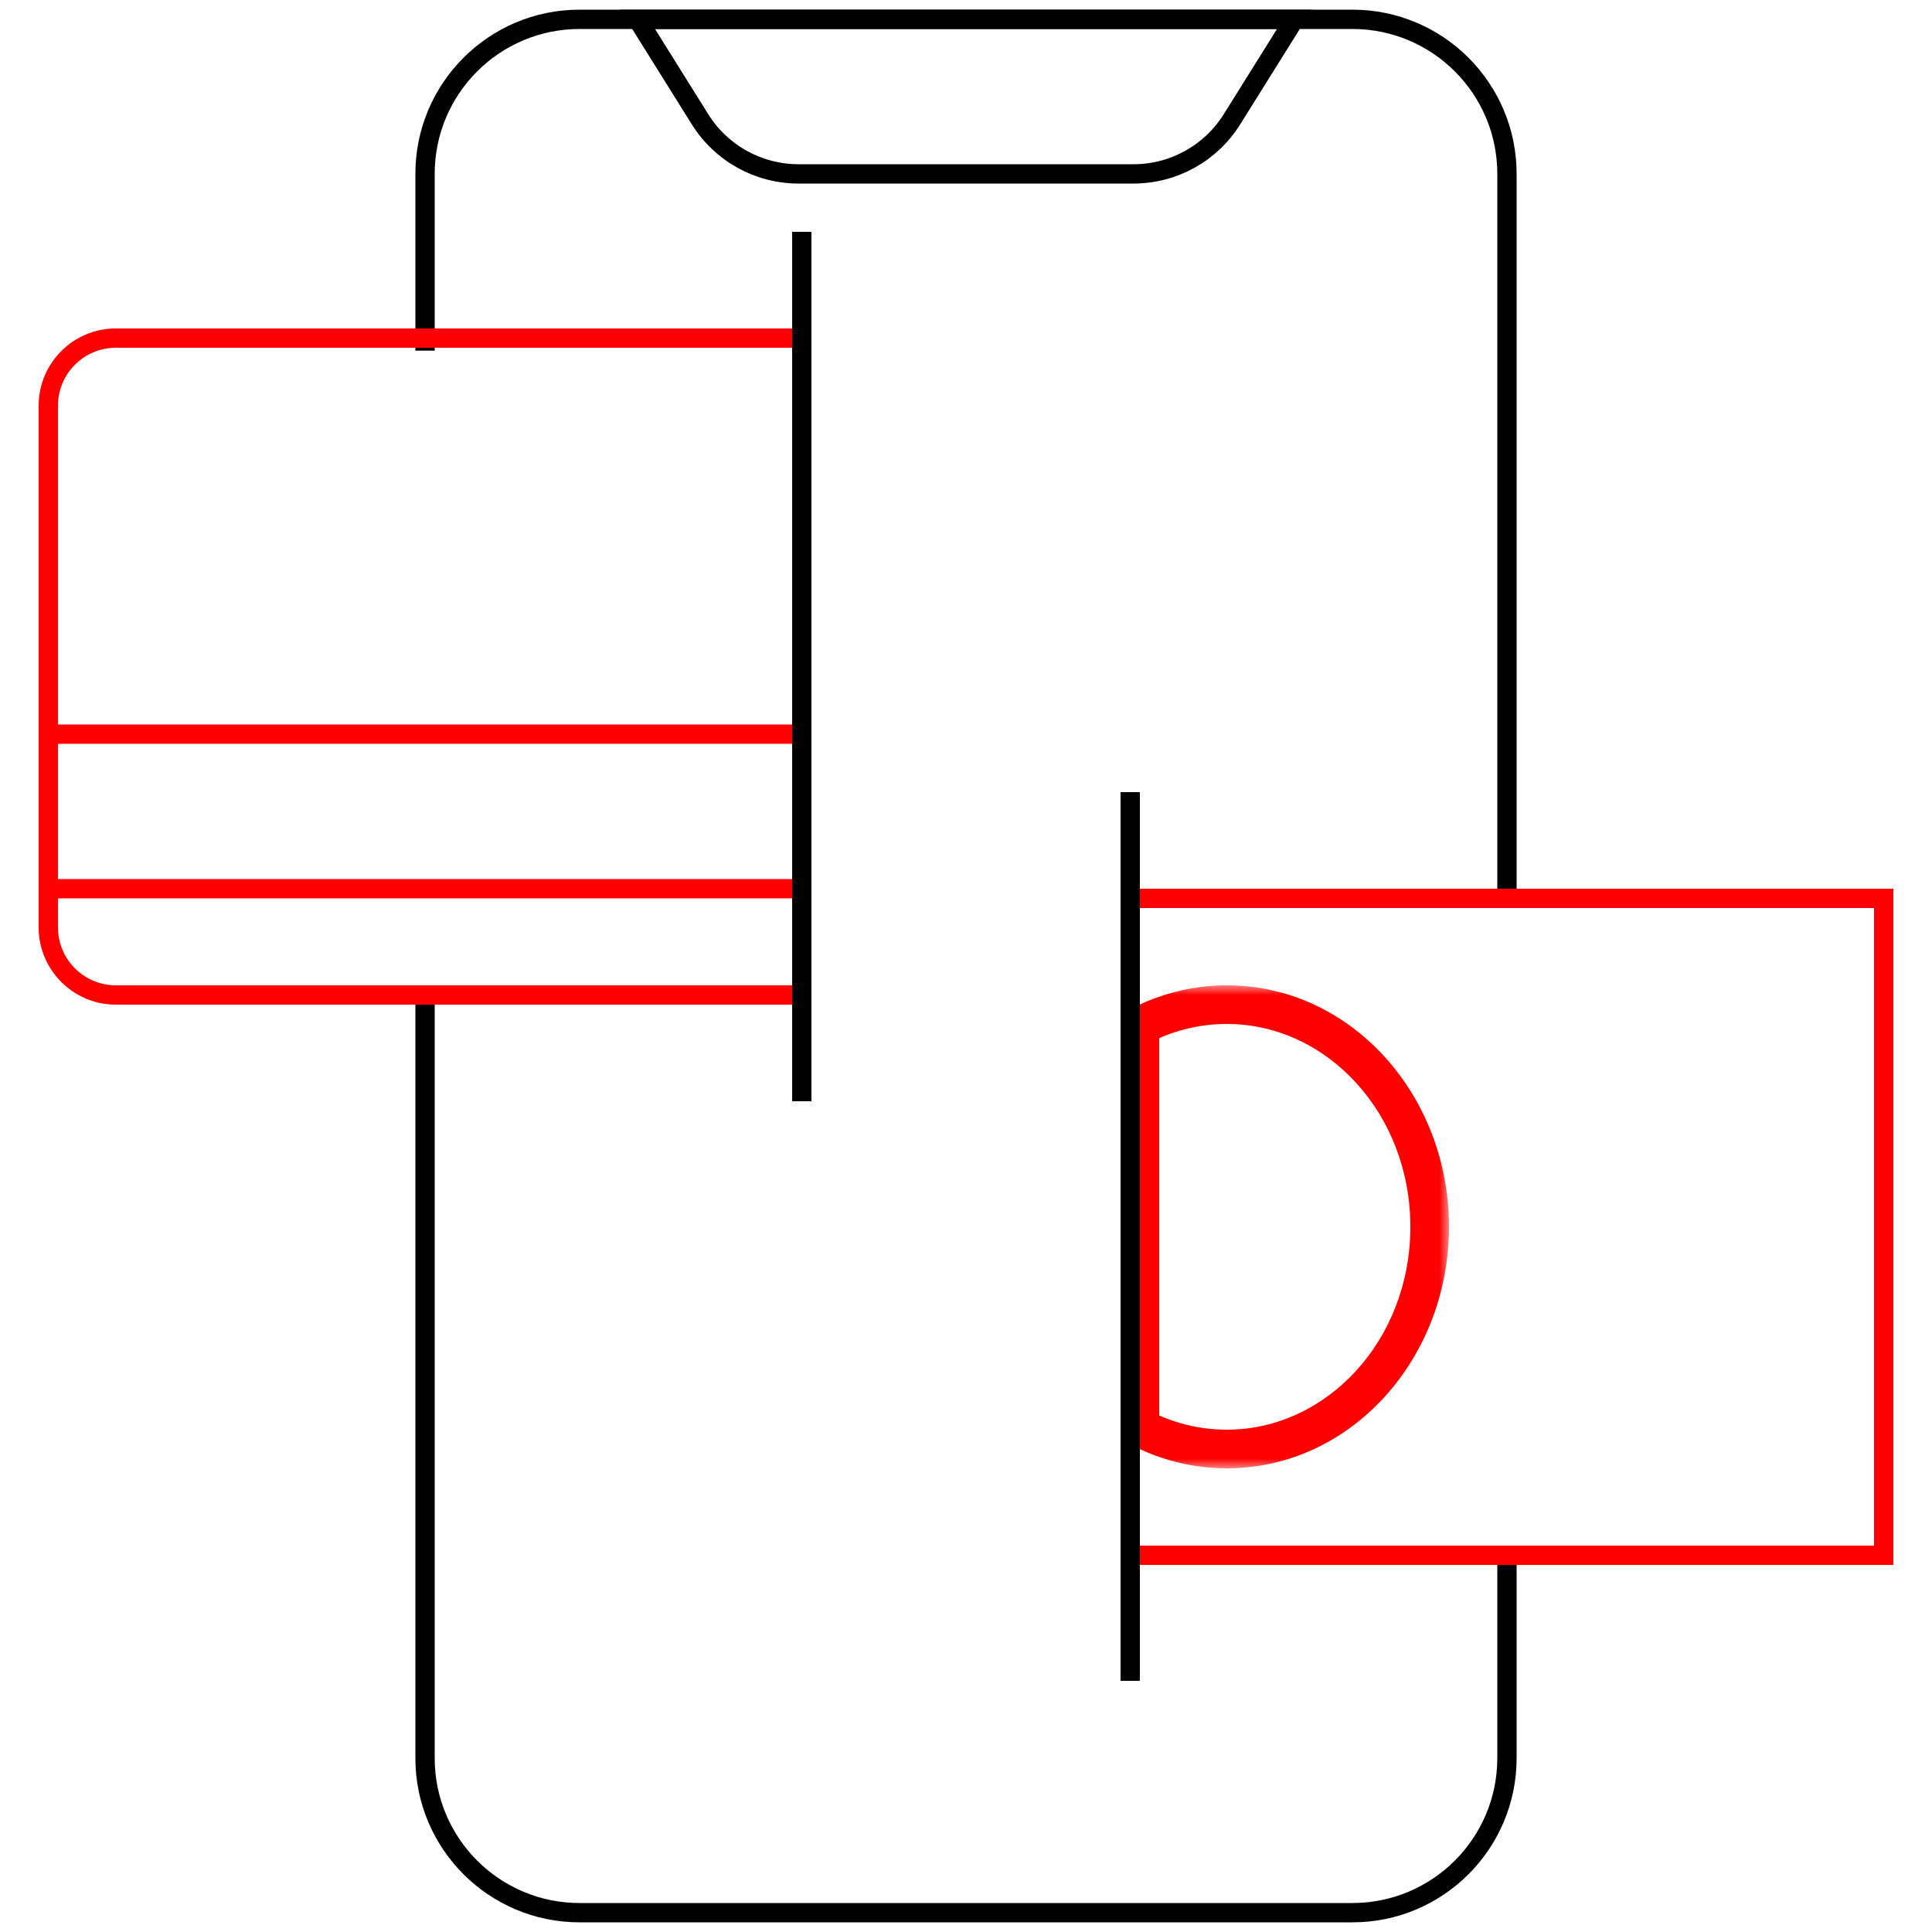 <svg width="100" height="100" viewBox="0 0 100 100" fill="none" xmlns="http://www.w3.org/2000/svg">
<path d="M22 51.47V91C22 95.418 25.582 99 30 99H70C74.418 99 78 95.418 78 91V80.5M22 18.15V9C22 4.582 25.582 1 30 1H70C74.418 1 78 4.582 78 9V46.5" stroke="black"/>
<path d="M33 1H67L63.763 6.18C62.666 7.934 60.743 9 58.675 9H41.325C39.257 9 37.334 7.934 36.237 6.18L33 1Z" stroke="black"/>
<rect x="58.5" y="46.5" width="39" height="34" stroke="#FF0000"/>
<path d="M2.5 21C2.5 19.067 4.067 17.5 6 17.5H41.5V51.5H6C4.067 51.5 2.5 49.933 2.5 48V21Z" stroke="#FF0000"/>
<mask id="path-5-outside-1" maskUnits="userSpaceOnUse" x="58" y="51" width="17" height="25" fill="black">
<rect fill="white" x="58" y="51" width="17" height="25"/>
<path fill-rule="evenodd" clip-rule="evenodd" d="M59 73.893C60.364 74.603 61.89 75 63.5 75C69.299 75 74 69.851 74 63.5C74 57.149 69.299 52 63.5 52C61.89 52 60.364 52.397 59 53.107V73.893Z"/>
</mask>
<path d="M59 73.893H58V74.5L58.538 74.78L59 73.893ZM59 53.107L58.538 52.22L58 52.5V53.107H59ZM63.5 74C62.057 74 60.689 73.645 59.462 73.006L58.538 74.78C60.039 75.561 61.722 76 63.5 76V74ZM73 63.5C73 69.387 68.663 74 63.5 74V76C69.935 76 75 70.316 75 63.5H73ZM63.5 53C68.663 53 73 57.613 73 63.5H75C75 56.684 69.935 51 63.5 51V53ZM59.462 53.994C60.689 53.355 62.057 53 63.5 53V51C61.722 51 60.039 51.439 58.538 52.22L59.462 53.994ZM58 53.107V73.893H60V53.107H58Z" fill="#FF0000" mask="url(#path-5-outside-1)"/>
<path d="M58.5 41V87" stroke="black"/>
<path d="M2.5 38H41.5V46H2.5V38Z" stroke="#FF0000"/>
<path d="M41.5 12V57" stroke="black"/>
</svg>
